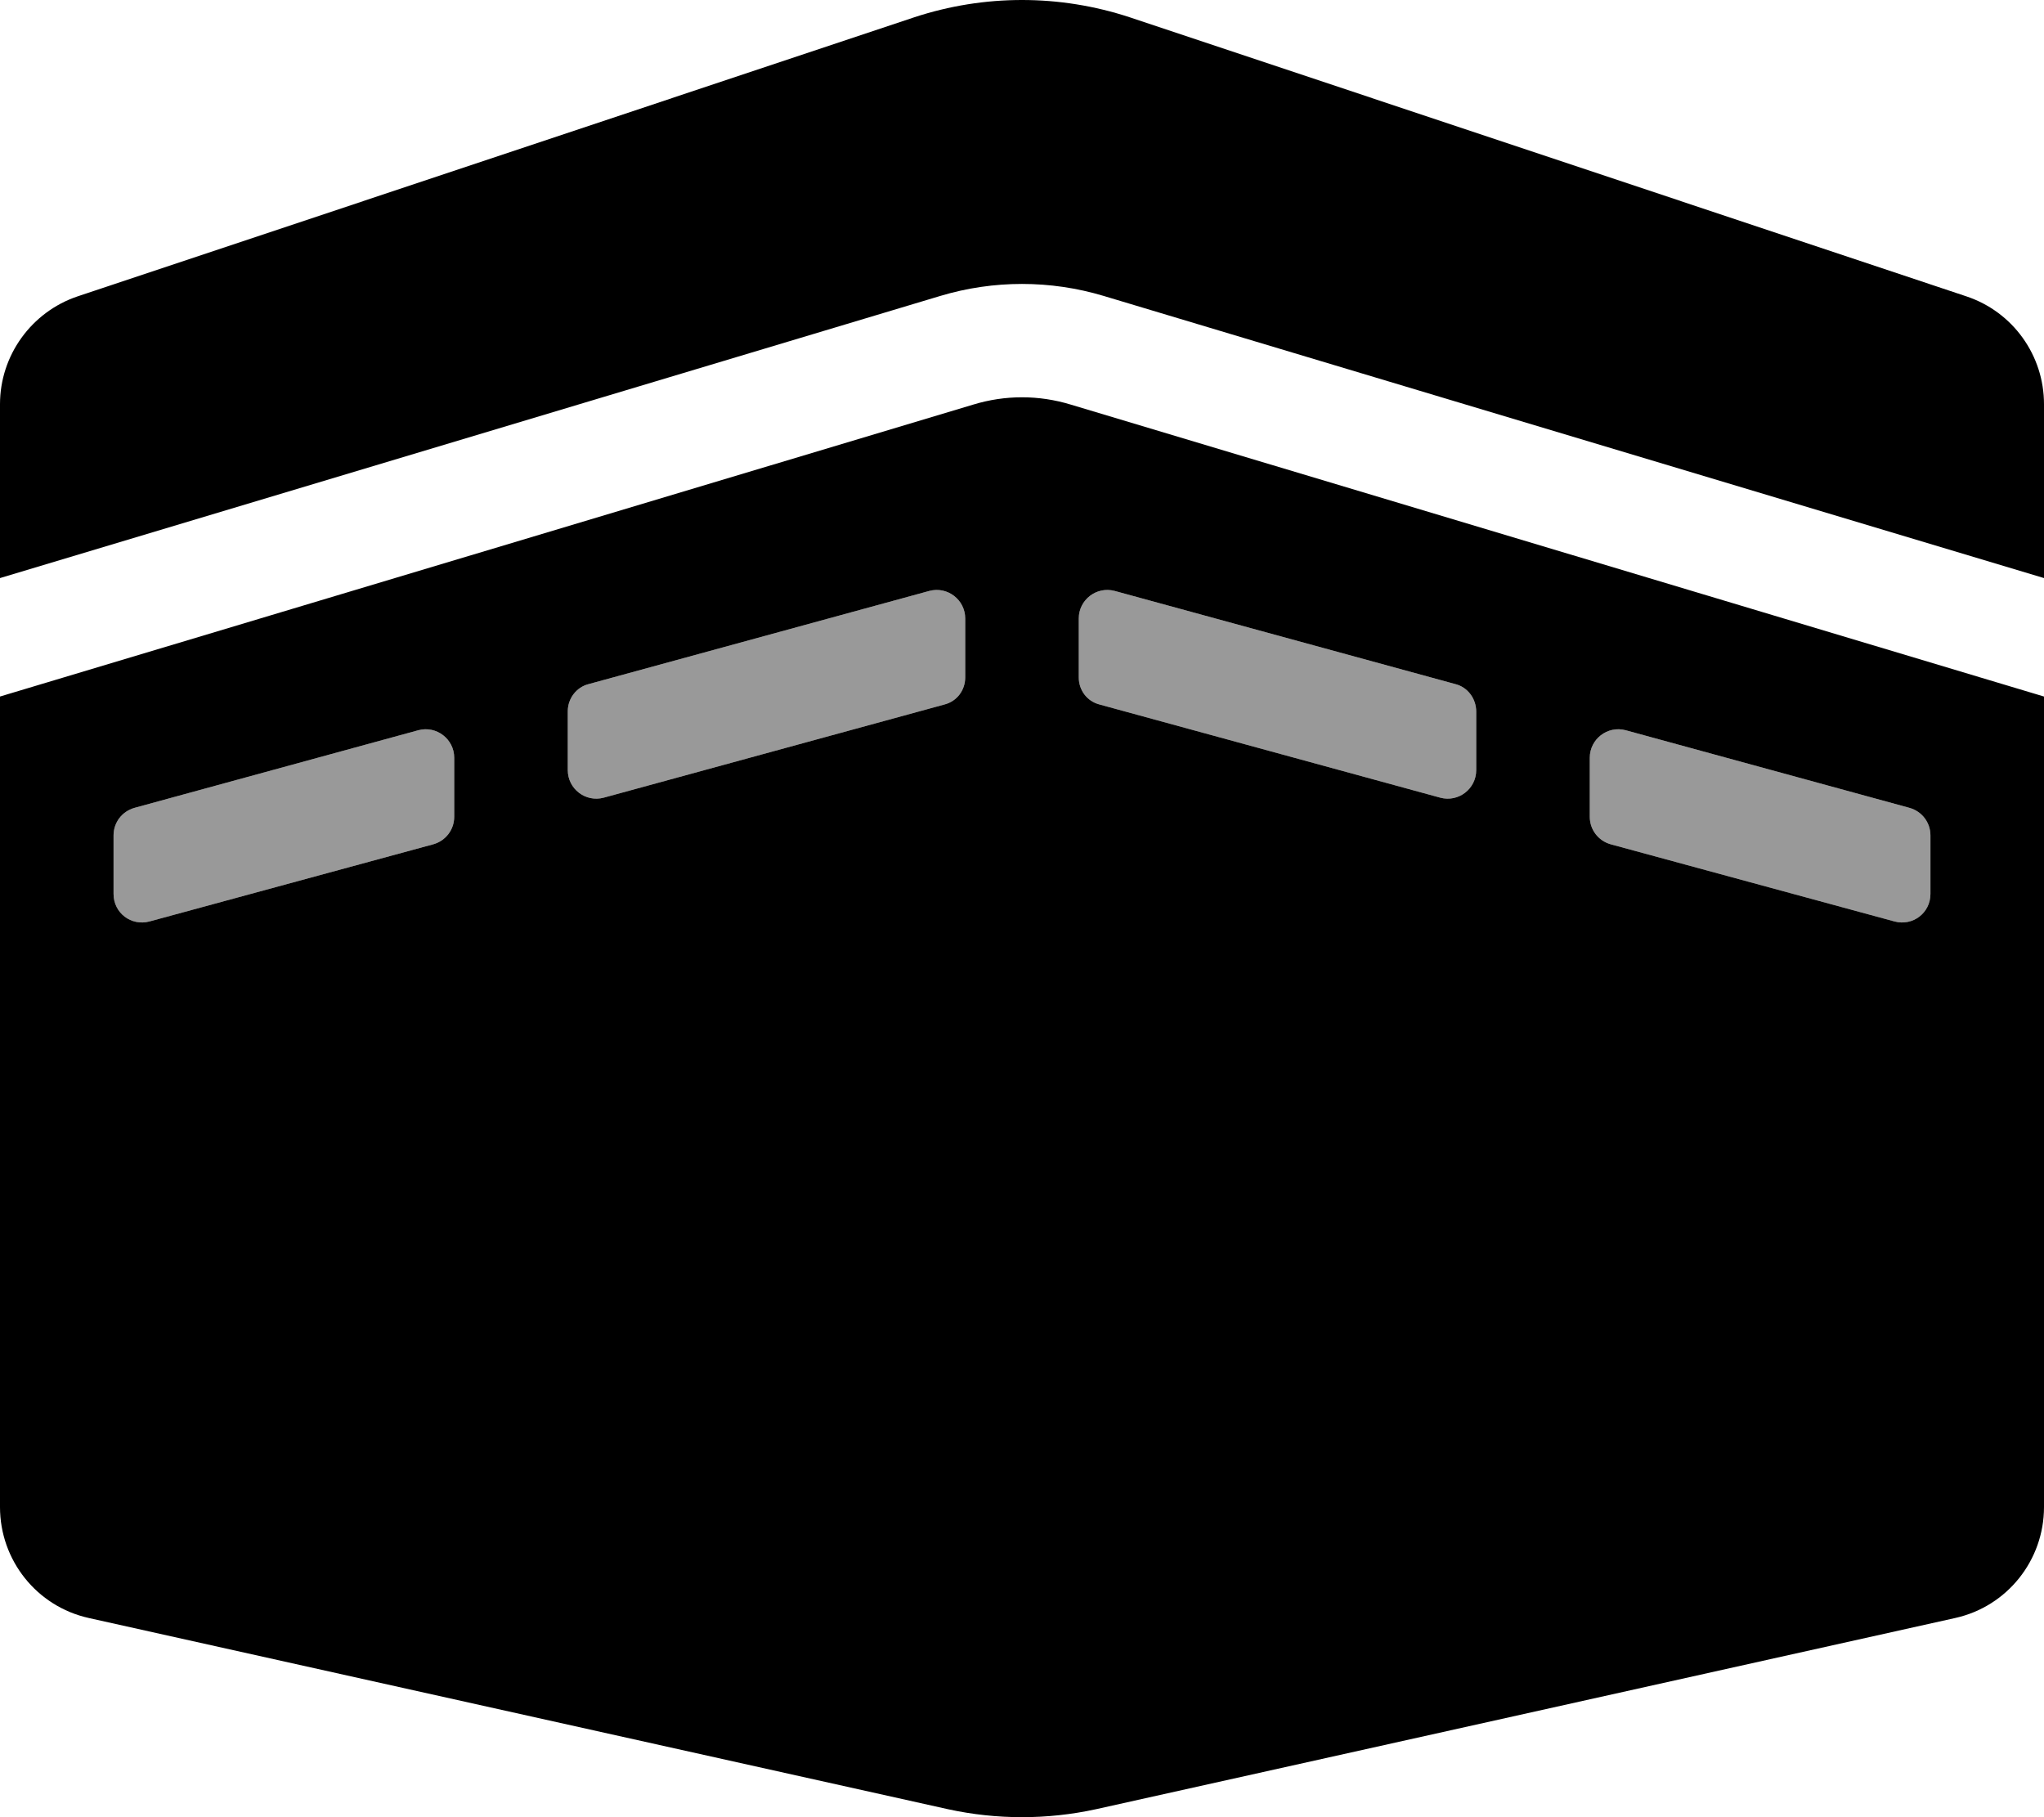<svg xmlns="http://www.w3.org/2000/svg" viewBox="0 0 576 512"><!-- Font Awesome Pro 6.0.0-alpha2 by @fontawesome - https://fontawesome.com License - https://fontawesome.com/license (Commercial License) --><defs><style>.fa-secondary{opacity:.4}</style></defs><path d="M261.875 166.5L165.875 192.75C162.375 193.625 160 196.875 160 200.375V217C160 222.25 165 226.125 170.125 224.75L266.125 198.5C269.625 197.625 272 194.5 272 190.875V174.25C272 169 267 165.125 261.875 166.5ZM117.875 205.75L37.875 227.625C34.375 228.625 32 231.75 32 235.375V251.875C32 257.25 37 261 42.125 259.625L122.125 237.875C125.625 236.875 128 233.75 128 230.125V213.5C128 208.25 123 204.375 117.875 205.75ZM410.125 192.75L314.125 166.5C309 165.125 304 169 304 174.25V190.875C304 194.5 306.375 197.625 309.875 198.5L405.875 224.75C411 226.125 416 222.25 416 217V200.5C416 196.875 413.625 193.625 410.125 192.75ZM538.125 227.625L458.125 205.75C453 204.375 448 208.25 448 213.5V230.125C448 233.75 450.375 236.875 453.875 237.875L533.875 259.625C539 261 544 257.25 544 251.875V235.375C544 231.75 541.625 228.625 538.125 227.625Z" class="fa-secondary"/><path d="M554.125 83.5L318.375 4.875C298.625 -1.625 277.375 -1.625 257.625 4.875L21.875 83.5C8.875 87.875 0 100.125 0 113.875V162.875L265 83.375C280 78.875 296 78.875 311 83.375L576 162.875V113.875C576 100.125 567.25 87.875 554.125 83.5ZM274.25 114L0 196.25V424.625C0 439.625 10.375 452.625 25 455.875L267.125 509.75C280.875 512.75 295.125 512.75 308.875 509.75L551 455.875C565.625 452.625 576 439.625 576 424.625V196.25L301.75 114C292.75 111.25 283.25 111.25 274.25 114ZM128 230.125C128 233.75 125.625 236.875 122.125 237.875L42.125 259.625C37 261 32 257.25 32 251.875V235.375C32 231.75 34.375 228.625 37.875 227.625L117.875 205.75C123 204.375 128 208.25 128 213.5V230.125ZM272 190.875C272 194.5 269.625 197.625 266.125 198.5L170.125 224.75C165 226.125 160 222.25 160 217V200.375C160 196.875 162.375 193.625 165.875 192.75L261.875 166.5C267 165.125 272 169 272 174.25V190.875ZM448 213.5C448 208.25 453 204.375 458.125 205.75L538.125 227.625C541.625 228.625 544 231.75 544 235.375V251.875C544 257.25 539 261 533.875 259.625L453.875 237.875C450.375 236.875 448 233.75 448 230.125V213.5ZM304 174.25C304 169 309 165.125 314.125 166.5L410.125 192.75C413.625 193.625 416 196.875 416 200.5V217C416 222.25 411 226.125 405.875 224.75L309.875 198.5C306.375 197.625 304 194.5 304 190.875V174.25Z" class="fa-primary"/></svg>